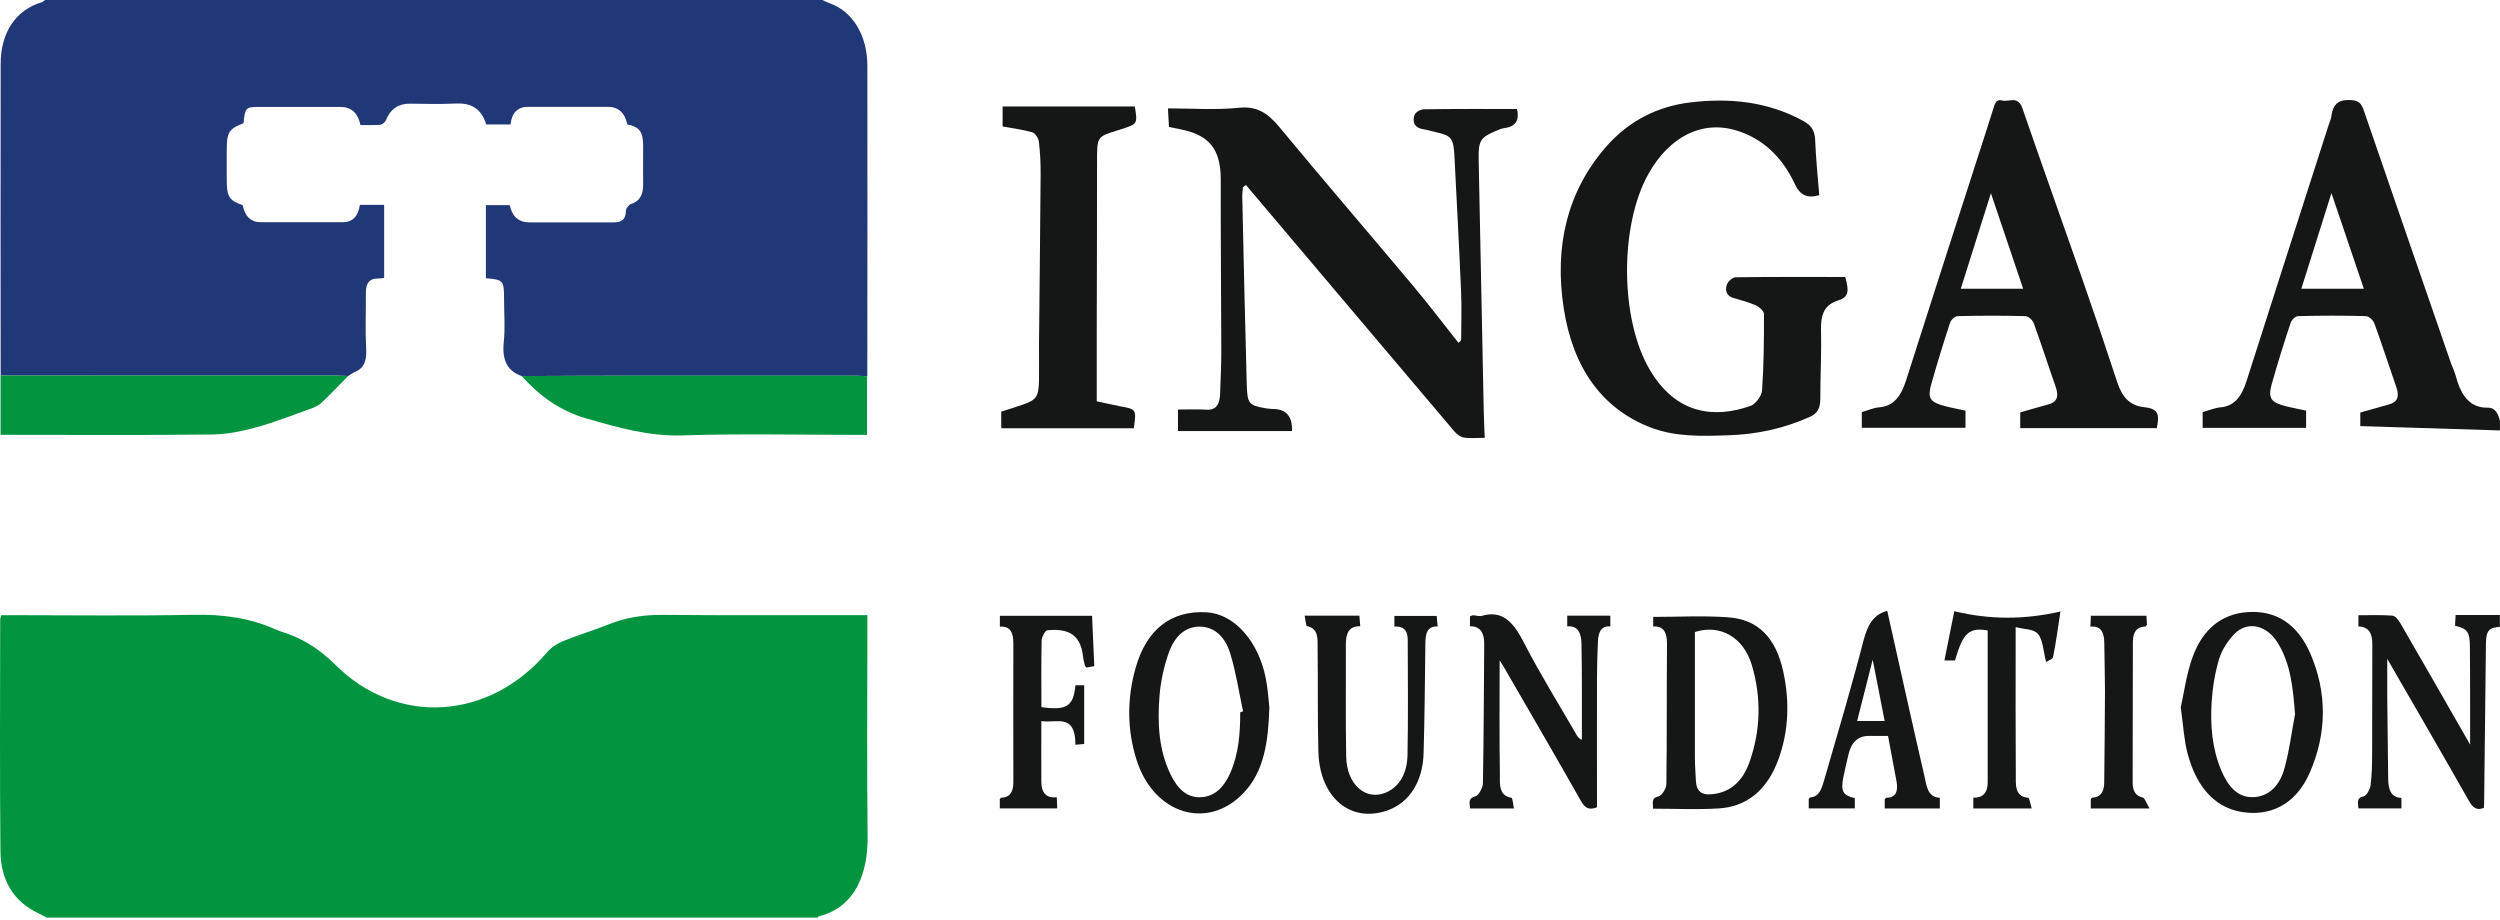 <svg width="174" height="64" viewBox="0 0 174 64" fill="none" xmlns="http://www.w3.org/2000/svg">
<path d="M160.177 20.097H164.523C163.777 17.897 163.063 15.778 162.269 13.439C161.529 15.789 160.864 17.897 160.172 20.097M173.986 29.958C170.767 29.856 167.554 29.759 164.276 29.657V28.713C164.947 28.52 165.606 28.332 166.272 28.15C166.856 27.994 167.017 27.619 166.787 26.953C166.272 25.473 165.789 23.971 165.252 22.495C165.167 22.265 164.866 22.012 164.662 22.002C163.09 21.959 161.524 21.964 159.952 22.002C159.769 22.002 159.501 22.254 159.431 22.463C158.959 23.879 158.514 25.312 158.106 26.755C157.865 27.619 158.031 27.951 158.793 28.187C159.346 28.359 159.914 28.445 160.504 28.579V29.781H153.305V28.681C153.723 28.568 154.142 28.386 154.565 28.348C155.569 28.257 156.035 27.527 156.363 26.508C158.257 20.575 160.161 14.652 162.066 8.723C162.13 8.52 162.232 8.321 162.259 8.112C162.382 7.109 162.897 6.915 163.67 6.969C164.147 7.001 164.351 7.189 164.517 7.677C166.524 13.525 168.546 19.367 170.564 25.21C170.666 25.51 170.816 25.795 170.902 26.106C171.256 27.431 171.835 28.407 173.166 28.375C173.665 28.364 173.874 28.799 173.997 29.303V29.963L173.986 29.958Z" fill="#151717"/>
<path d="M173.986 43.626C173.213 43.69 173.031 43.894 173.02 44.838C172.972 48.508 172.939 52.177 172.896 55.847C172.896 55.981 172.886 56.11 172.88 56.228C172.387 56.426 172.113 56.228 171.84 55.745C169.989 52.483 168.111 49.248 166.153 45.857C166.153 46.887 166.147 47.74 166.153 48.593C166.169 50.455 166.196 52.317 166.217 54.178C166.228 54.903 166.367 55.498 167.14 55.536V56.265H164.146C164.114 55.868 164.001 55.52 164.516 55.423C164.71 55.385 164.956 54.94 164.994 54.65C165.085 53.894 165.101 53.127 165.101 52.36C165.112 49.838 165.101 47.317 165.112 44.795C165.112 44.017 164.817 43.626 164.146 43.599V42.821C164.956 42.821 165.734 42.789 166.512 42.848C166.705 42.864 166.925 43.137 167.054 43.357C168.642 46.099 170.219 48.851 171.92 51.823C171.92 50.841 171.92 50.096 171.92 49.35C171.92 47.896 171.92 46.442 171.904 44.994C171.893 43.969 171.732 43.76 170.869 43.55C170.879 43.325 170.895 43.094 170.911 42.805H173.991V43.626H173.986Z" fill="#151717"/>
<path d="M105.581 7.585C105.78 8.401 105.447 8.825 104.707 8.916C104.482 8.943 104.262 9.05 104.047 9.141C103.022 9.576 102.888 9.833 102.915 11.115C103.033 16.947 103.146 22.779 103.269 28.61C103.28 29.206 103.312 29.796 103.339 30.472C102.786 30.472 102.32 30.526 101.869 30.451C101.627 30.413 101.375 30.204 101.193 29.989C96.365 24.292 91.541 18.578 86.718 12.875C86.649 12.929 86.579 12.977 86.509 13.031C86.493 13.224 86.461 13.422 86.461 13.616C86.557 17.966 86.649 22.317 86.772 26.668C86.81 28.128 86.901 28.203 88.097 28.417C88.301 28.455 88.51 28.465 88.719 28.471C89.553 28.507 89.955 29.016 89.927 30H81.987V28.503C82.657 28.503 83.312 28.471 83.966 28.514C84.685 28.562 84.9 28.09 84.921 27.366C84.953 26.379 85.007 25.397 85.002 24.41C84.996 20.44 84.953 16.464 84.964 12.489C84.964 10.327 84.1 9.463 82.442 9.061C82.105 8.98 81.761 8.921 81.359 8.835C81.337 8.454 81.316 8.052 81.289 7.542C82.947 7.542 84.615 7.671 86.257 7.499C87.453 7.376 88.231 7.859 89.025 8.819C92.115 12.553 95.27 16.217 98.382 19.93C99.455 21.207 100.469 22.553 101.509 23.862C101.574 23.803 101.638 23.744 101.697 23.685C101.697 22.559 101.74 21.432 101.692 20.311C101.558 17.167 101.386 14.023 101.23 10.885C101.166 9.635 101.027 9.452 100.007 9.216C99.669 9.136 99.331 9.039 98.993 8.98C98.505 8.894 98.274 8.551 98.441 8.025C98.51 7.811 98.865 7.612 99.095 7.607C101.236 7.575 103.382 7.585 105.587 7.585" fill="#151717"/>
<path d="M126.624 13.585C125.761 13.832 125.272 13.569 124.918 12.807C124.028 10.892 122.654 9.637 120.884 9.09C118.475 8.344 116.195 9.497 114.736 12.094C112.718 15.678 112.74 22.218 114.832 25.748C116.667 28.849 119.312 29.133 121.833 28.253C122.171 28.135 122.611 27.572 122.638 27.18C122.762 25.41 122.778 23.628 122.772 21.853C122.772 21.649 122.445 21.359 122.22 21.257C121.705 21.032 121.163 20.887 120.626 20.732C120.197 20.608 120.042 20.243 120.186 19.82C120.272 19.578 120.583 19.304 120.793 19.299C123.352 19.262 125.911 19.278 128.427 19.278C128.727 20.313 128.647 20.689 127.928 20.914C126.962 21.22 126.71 21.906 126.742 23.006C126.785 24.594 126.689 26.182 126.694 27.77C126.694 28.419 126.485 28.779 125.986 29.004C124.135 29.841 122.22 30.238 120.251 30.297C118.427 30.356 116.586 30.421 114.832 29.734C111.463 28.414 109.478 25.571 108.84 21.488C108.164 17.169 109.07 13.333 111.769 10.232C113.4 8.355 115.444 7.389 117.659 7.126C120.315 6.81 122.949 7.04 125.439 8.381C125.959 8.66 126.302 8.966 126.335 9.728C126.383 11.005 126.517 12.271 126.619 13.575" fill="#151717"/>
<path d="M136.471 20.094H140.811C140.07 17.894 139.352 15.77 138.568 13.447C137.833 15.78 137.163 17.889 136.471 20.094ZM150.114 29.799H140.607V28.704C141.261 28.517 141.905 28.323 142.549 28.152C143.182 27.985 143.316 27.588 143.064 26.891C142.549 25.432 142.082 23.951 141.551 22.503C141.465 22.272 141.17 22.009 140.966 22.003C139.394 21.961 137.823 21.966 136.256 22.003C136.074 22.003 135.795 22.25 135.725 22.46C135.258 23.881 134.818 25.314 134.41 26.762C134.164 27.637 134.319 27.942 135.086 28.184C135.639 28.356 136.208 28.447 136.798 28.581V29.777H129.582V28.683C129.995 28.565 130.387 28.382 130.789 28.35C131.814 28.27 132.313 27.556 132.656 26.494C134.298 21.322 135.972 16.161 137.635 10.995C137.994 9.873 138.364 8.758 138.713 7.636C138.826 7.266 138.906 6.874 139.346 6.992C139.829 7.121 140.441 6.617 140.763 7.545C142.152 11.574 143.59 15.587 144.995 19.611C145.8 21.923 146.589 24.251 147.356 26.585C147.694 27.621 148.214 28.227 149.212 28.334C150.194 28.447 150.323 28.774 150.114 29.799Z" fill="#151717"/>
<path d="M69.782 8.796V7.412H78.983C79.177 8.603 79.166 8.619 78.157 8.957C78.023 9 77.889 9.038 77.76 9.081C76.328 9.521 76.355 9.521 76.355 11.334C76.36 15.25 76.338 19.167 76.333 23.083C76.333 24.671 76.333 26.254 76.333 27.928C76.902 28.051 77.438 28.18 77.975 28.282C79.096 28.485 79.096 28.48 78.914 29.805H69.713C69.724 29.843 69.686 29.768 69.686 29.693C69.681 29.365 69.686 29.038 69.686 28.652C70.201 28.485 70.705 28.33 71.21 28.153C72.143 27.831 72.299 27.6 72.315 26.42C72.331 25.599 72.309 24.778 72.315 23.957C72.352 20.02 72.401 16.076 72.427 12.139C72.433 11.377 72.395 10.604 72.304 9.848C72.272 9.606 72.041 9.263 71.848 9.209C71.204 9.022 70.539 8.941 69.788 8.802" fill="#151717"/>
<path d="M57.22 0C57.397 0.075 57.574 0.166 57.757 0.231C59.329 0.789 60.364 2.436 60.369 4.582C60.386 11.787 60.369 18.986 60.364 26.192C60.085 26.175 59.811 26.149 59.532 26.149C54.312 26.149 49.092 26.149 43.867 26.149C41.351 26.149 38.829 26.165 36.313 26.175C35.304 25.821 34.929 25.059 35.063 23.799C35.165 22.855 35.084 21.884 35.084 20.923C35.084 19.512 35.047 19.464 33.818 19.367V14.276H35.476C35.648 15.077 36.104 15.478 36.844 15.478C38.786 15.478 40.728 15.478 42.67 15.478C43.159 15.478 43.545 15.392 43.566 14.657C43.572 14.496 43.77 14.244 43.915 14.201C44.538 14.008 44.773 13.536 44.763 12.811C44.752 11.932 44.763 11.057 44.763 10.177C44.758 9.163 44.521 8.841 43.658 8.654C43.489 7.842 43.035 7.436 42.295 7.436C40.444 7.436 38.599 7.436 36.748 7.436C36.032 7.436 35.626 7.845 35.53 8.664H33.84C33.491 7.506 32.729 7.157 31.726 7.205C30.664 7.259 29.602 7.227 28.539 7.216C27.777 7.21 27.203 7.532 26.855 8.375C26.79 8.525 26.597 8.675 26.458 8.686C26.002 8.723 25.54 8.702 25.09 8.702C24.907 7.861 24.444 7.441 23.7 7.441C21.806 7.441 19.907 7.441 18.013 7.441C17.101 7.441 17.048 7.506 16.951 8.573C15.916 8.976 15.781 9.195 15.781 10.494C15.781 11.154 15.781 11.808 15.781 12.468C15.781 13.697 15.937 13.943 16.892 14.281C17.046 15.072 17.47 15.467 18.163 15.467C20.057 15.467 21.956 15.467 23.85 15.467C24.534 15.467 24.932 15.065 25.047 14.26H26.737V19.346C26.57 19.362 26.415 19.389 26.259 19.389C25.707 19.389 25.465 19.716 25.465 20.36C25.471 21.674 25.417 22.999 25.487 24.308C25.53 25.14 25.32 25.644 24.666 25.907C24.516 25.966 24.381 26.079 24.237 26.17C23.936 26.159 23.636 26.143 23.335 26.143C15.572 26.143 7.809 26.143 0.046 26.138C0.046 18.911 0.03 11.685 0.046 4.458C0.041 2.243 1.114 0.687 2.922 0.15C2.997 0.129 3.061 0.054 3.131 0H57.22Z" fill="#203877"/>
<path d="M3.255 63.863C3.051 63.761 2.853 63.649 2.649 63.552C0.996 62.774 0.052 61.32 0.031 59.239C-0.023 53.863 0.009 48.487 0.014 43.112C0.014 43.037 0.052 42.962 0.095 42.817H0.83C5.036 42.817 9.242 42.876 13.448 42.79C15.439 42.747 17.354 42.988 19.215 43.82C19.344 43.879 19.478 43.927 19.607 43.97C20.997 44.399 22.193 45.129 23.33 46.261C27.66 50.574 34.06 50.118 38.073 45.403C38.368 45.059 38.776 44.791 39.168 44.63C40.208 44.201 41.287 43.89 42.333 43.466C43.572 42.967 44.828 42.785 46.137 42.795C50.595 42.838 55.059 42.811 59.517 42.811H60.37V43.729C60.37 48.557 60.332 53.386 60.386 58.214C60.413 60.655 59.619 63.144 56.947 63.788C56.936 63.788 56.931 63.837 56.925 63.863H3.255Z" fill="#02943F"/>
<path d="M0.039 26.138C7.802 26.138 15.565 26.138 23.328 26.143C23.629 26.143 23.929 26.16 24.23 26.17C23.618 26.793 23.017 27.426 22.389 28.021C22.18 28.22 21.912 28.343 21.654 28.434C20.378 28.89 19.106 29.395 17.808 29.749C16.81 30.022 15.769 30.232 14.75 30.242C10.104 30.296 5.458 30.264 0.812 30.264H0.039V26.133V26.138Z" fill="#02943F"/>
<path d="M36.301 26.173C38.817 26.163 41.338 26.152 43.855 26.146C49.075 26.146 54.3 26.146 59.52 26.146C59.794 26.146 60.073 26.173 60.346 26.189V30.267H59.622C55.582 30.267 51.542 30.17 47.508 30.304C45.185 30.379 43.012 29.762 40.791 29.119C39.026 28.609 37.588 27.6 36.301 26.168" fill="#02943F"/>
<path d="M117.964 43.993C117.964 46.912 117.964 49.809 117.964 52.706C117.964 53.248 118.013 53.795 118.034 54.342C118.066 55.088 118.452 55.313 119.01 55.286C120.314 55.222 121.253 54.476 121.752 53.071C122.551 50.844 122.6 48.548 121.924 46.279C121.344 44.347 119.713 43.419 117.954 43.993M115.062 43.602V42.936C116.816 42.936 118.544 42.84 120.266 42.963C122.347 43.108 123.592 44.363 124.112 46.729C124.563 48.789 124.504 50.85 123.785 52.835C122.997 55.007 121.564 56.156 119.601 56.268C118.104 56.359 116.602 56.284 115.046 56.284C115.073 55.903 114.885 55.549 115.427 55.431C115.657 55.383 115.974 54.884 115.979 54.584C116.022 51.327 115.995 48.071 116.022 44.814C116.028 43.999 115.781 43.569 115.062 43.602Z" fill="#151717"/>
<path d="M104.375 45.967C104.375 48.703 104.348 51.257 104.391 53.805C104.402 54.47 104.257 55.377 105.201 55.527C105.276 55.538 105.308 55.978 105.367 56.267H102.32C102.266 55.854 102.191 55.554 102.69 55.425C102.916 55.366 103.205 54.83 103.211 54.502C103.27 51.267 103.275 48.032 103.302 44.797C103.307 44.014 102.991 43.574 102.309 43.59V42.898C102.4 42.866 102.465 42.823 102.529 42.823C102.738 42.828 102.953 42.919 103.146 42.861C104.605 42.437 105.357 43.349 106.065 44.727C107.191 46.922 108.484 48.987 109.708 51.112C109.793 51.257 109.879 51.401 110.099 51.493C110.099 50.194 110.099 48.891 110.099 47.592C110.099 46.686 110.083 45.784 110.072 44.878C110.067 44.105 109.863 43.531 109.08 43.596V42.85H112.079V43.606C111.44 43.531 111.242 44.009 111.215 44.658C111.183 45.479 111.151 46.299 111.151 47.12C111.14 50.157 111.151 53.199 111.151 56.187C110.571 56.412 110.303 56.224 110.024 55.731C108.254 52.598 106.44 49.497 104.643 46.385C104.584 46.283 104.514 46.181 104.375 45.961" fill="#151717"/>
<path d="M159.734 49.691C159.589 47.878 159.433 46.15 158.489 44.68C157.722 43.489 156.413 43.205 155.517 44.122C155.066 44.584 154.648 45.217 154.449 45.871C154.159 46.832 153.993 47.872 153.929 48.886C153.832 50.501 153.966 52.111 154.589 53.591C155.05 54.691 155.715 55.544 156.874 55.48C157.979 55.416 158.682 54.616 158.999 53.473C159.342 52.25 159.497 50.952 159.739 49.686M151.777 49.251C152.008 48.221 152.174 46.912 152.604 45.732C153.301 43.806 154.61 42.733 156.418 42.604C158.392 42.459 159.9 43.419 160.796 45.48C161.992 48.237 161.949 51.091 160.742 53.817C159.857 55.807 158.296 56.714 156.429 56.564C154.256 56.392 152.893 54.847 152.255 52.443C152.008 51.521 151.96 50.523 151.783 49.251" fill="#151717"/>
<path d="M86.326 49.574C86.39 49.552 86.454 49.531 86.519 49.509C86.224 48.147 86.02 46.752 85.612 45.443C85.279 44.381 84.571 43.624 83.514 43.613C82.431 43.603 81.722 44.364 81.342 45.443C81.02 46.36 80.794 47.364 80.709 48.351C80.548 50.271 80.633 52.187 81.481 53.919C81.942 54.864 82.586 55.54 83.584 55.486C84.566 55.438 85.194 54.772 85.628 53.796C86.213 52.471 86.32 51.033 86.32 49.574M88.348 49.236C88.273 51.677 87.967 53.689 86.572 55.169C84.072 57.825 80.311 56.682 79.11 52.905C78.434 50.792 78.434 48.614 79.04 46.478C79.802 43.79 81.524 42.476 83.976 42.615C85.886 42.723 87.586 44.595 88.101 47.224C88.252 47.991 88.294 48.791 88.348 49.236Z" fill="#151717"/>
<path d="M90.815 42.85H94.614C94.63 43.07 94.651 43.3 94.673 43.59C93.889 43.558 93.664 44.078 93.67 44.877C93.686 47.48 93.643 50.081 93.696 52.678C93.734 54.626 95.091 55.784 96.508 55.141C97.479 54.701 97.935 53.719 97.962 52.571C98.015 49.888 97.983 47.201 97.978 44.513C97.978 43.81 97.602 43.574 97.049 43.606V42.871H99.995C100.011 43.075 100.032 43.3 100.059 43.601C99.329 43.574 99.212 44.094 99.206 44.781C99.179 47.324 99.153 49.872 99.083 52.421C99.029 54.384 98.106 55.827 96.647 56.375C94.05 57.346 91.851 55.554 91.76 52.324C91.695 49.942 91.738 47.555 91.706 45.173C91.695 44.523 91.808 43.74 90.966 43.579C90.891 43.563 90.864 43.145 90.805 42.85" fill="#151717"/>
<path d="M131.171 50.18C130.903 48.807 130.645 47.476 130.34 45.915C129.948 47.46 129.605 48.801 129.256 50.18H131.177H131.171ZM131.354 42.519C132.207 46.334 133.049 50.159 133.929 53.968C134.084 54.638 134.133 55.497 135.012 55.524V56.269H131.177V55.626C131.225 55.583 131.257 55.524 131.295 55.524C131.965 55.518 132.121 55.062 131.997 54.376C131.81 53.34 131.611 52.305 131.407 51.221H130.066C129.315 51.221 128.841 51.664 128.644 52.551C128.526 53.077 128.392 53.603 128.29 54.129C128.108 55.068 128.274 55.368 129.095 55.55V56.264H125.887V55.615C125.924 55.572 125.951 55.508 125.978 55.502C126.627 55.47 126.799 54.864 126.96 54.3C127.888 51.087 128.848 47.884 129.685 44.638C129.969 43.538 130.356 42.777 131.354 42.514" fill="#151717"/>
<path d="M72.483 49.217C74.243 49.464 74.715 49.152 74.849 47.693H75.46V51.781C75.262 51.797 75.074 51.813 74.849 51.835C74.854 49.592 73.492 50.359 72.478 50.188C72.478 51.658 72.467 53.053 72.478 54.442C72.488 55.225 72.869 55.569 73.551 55.488C73.561 55.767 73.572 55.998 73.583 56.266H69.586V55.623C69.624 55.585 69.65 55.521 69.688 55.521C70.299 55.499 70.535 55.113 70.53 54.41C70.519 51.207 70.525 47.999 70.53 44.796C70.53 44.05 70.337 43.562 69.591 43.616V42.859H76.008C76.061 44.018 76.11 45.156 76.163 46.363C75.992 46.395 75.799 46.427 75.627 46.459C75.568 46.395 75.519 46.363 75.509 46.325C75.46 46.116 75.401 45.901 75.38 45.687C75.192 43.943 74.071 43.766 72.907 43.863C72.751 43.873 72.504 44.329 72.499 44.581C72.462 46.111 72.483 47.645 72.483 49.227" fill="#151717"/>
<path d="M141.41 56.27H137.344V55.519C137.977 55.535 138.342 55.208 138.342 54.462C138.347 50.932 138.342 47.402 138.342 43.877C137.043 43.662 136.625 44.043 136.067 45.969H135.332C135.563 44.821 135.783 43.705 136.019 42.541C138.481 43.136 140.901 43.136 143.406 42.562C143.24 43.662 143.1 44.703 142.897 45.722C142.864 45.889 142.548 45.98 142.408 46.071C142.215 45.325 142.188 44.537 141.85 44.129C141.545 43.764 140.89 43.807 140.289 43.646V45.014C140.289 47.976 140.278 50.932 140.3 53.893C140.3 54.601 140.209 55.454 141.164 55.524C141.244 55.529 141.309 55.948 141.405 56.264" fill="#151717"/>
<path d="M149.607 56.271H145.519V55.622C145.557 55.584 145.583 55.52 145.621 55.52C146.19 55.493 146.447 55.123 146.453 54.469C146.474 52.36 146.501 50.252 146.506 48.143C146.506 47.022 146.469 45.901 146.458 44.779C146.453 44.044 146.254 43.54 145.492 43.615C145.503 43.336 145.514 43.106 145.524 42.853H149.392C149.409 43.09 149.419 43.299 149.43 43.487C149.376 43.54 149.344 43.599 149.312 43.605C148.722 43.631 148.448 43.975 148.448 44.694C148.448 47.95 148.432 51.207 148.432 54.458C148.432 54.994 148.598 55.386 149.124 55.504C149.285 55.541 149.392 55.912 149.607 56.266" fill="#151717"/>
</svg>
